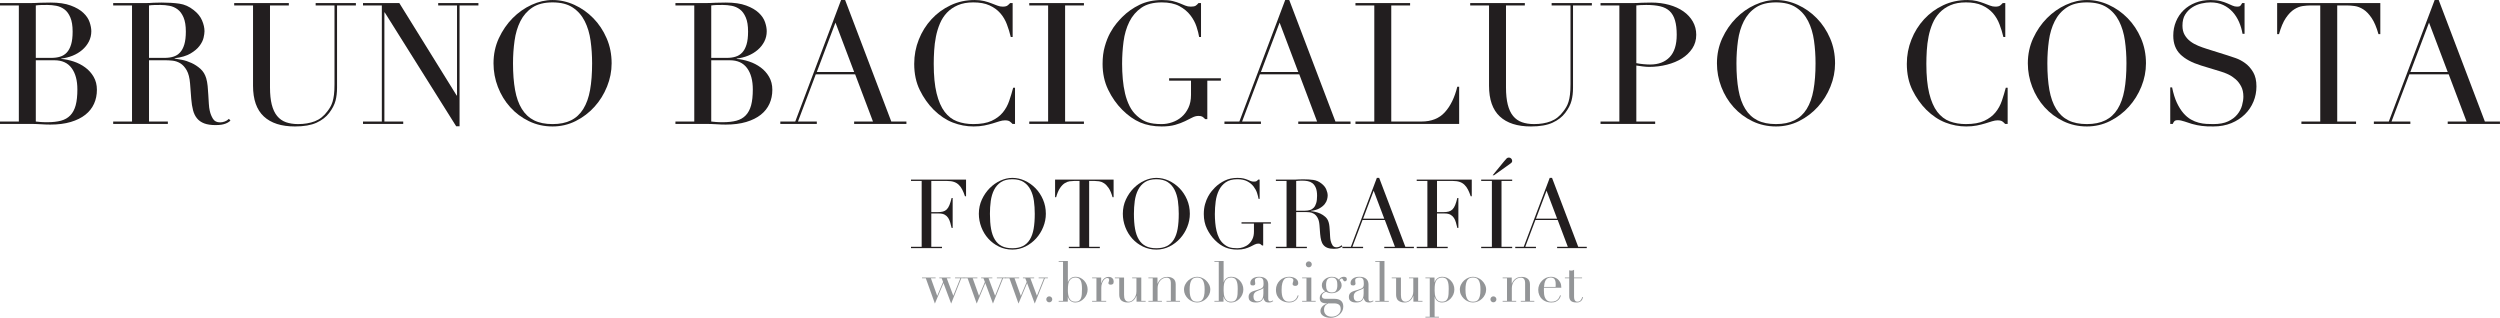 <?xml version="1.0" encoding="UTF-8"?>
<svg xmlns="http://www.w3.org/2000/svg" xmlns:xlink="http://www.w3.org/1999/xlink" width="428.21pt" height="54.44pt" viewBox="0 0 428.21 54.44" version="1.1">
<defs>
<clipPath id="clip1">
  <path d="M 406 0 L 428.211 0 L 428.211 22 L 406 22 Z M 406 0 "/>
</clipPath>
<clipPath id="clip2">
  <path d="M 226 47 L 231 47 L 231 54.441 L 226 54.441 Z M 226 47 "/>
</clipPath>
<clipPath id="clip3">
  <path d="M 244 47 L 250 47 L 250 54.441 L 244 54.441 Z M 244 47 "/>
</clipPath>
</defs>
<g id="surface1">
<path style=" stroke:none;fill-rule:nonzero;fill:rgb(13.3%,11.8%,12.199%);fill-opacity:1;" d="M 6.133 20.816 C 6.367 20.836 6.621 20.859 6.902 20.891 C 7.184 20.918 7.586 20.934 8.109 20.934 C 9.02 20.934 9.801 20.844 10.449 20.672 C 11.098 20.496 11.633 20.191 12.047 19.754 C 12.465 19.32 12.77 18.742 12.965 18.027 C 13.156 17.309 13.254 16.406 13.254 15.32 C 13.254 13.773 12.926 12.551 12.266 11.66 C 11.609 10.77 10.629 10.324 9.332 10.324 L 6.133 10.324 Z M 6.133 9.914 L 8.809 9.914 C 9.352 9.914 9.844 9.848 10.289 9.711 C 10.738 9.578 11.117 9.34 11.438 9 C 11.758 8.66 12.004 8.199 12.18 7.617 C 12.355 7.039 12.441 6.301 12.441 5.41 C 12.441 4.402 12.309 3.594 12.047 2.984 C 11.785 2.371 11.449 1.91 11.031 1.602 C 10.613 1.293 10.148 1.09 9.637 0.992 C 9.121 0.895 8.613 0.848 8.109 0.848 C 7.762 0.848 7.406 0.852 7.047 0.859 C 6.691 0.871 6.387 0.895 6.133 0.934 Z M 0 20.816 L 3.227 20.816 L 3.227 0.934 L 0 0.934 L 0 0.527 L 5.086 0.527 C 5.379 0.527 5.672 0.523 5.973 0.512 C 6.273 0.504 6.578 0.488 6.891 0.469 C 7.199 0.469 7.5 0.465 7.789 0.453 C 8.082 0.445 8.363 0.438 8.633 0.438 C 10.047 0.438 11.211 0.609 12.121 0.949 C 13.031 1.285 13.75 1.703 14.273 2.199 C 14.797 2.691 15.156 3.227 15.348 3.797 C 15.543 4.367 15.641 4.887 15.641 5.352 C 15.641 5.992 15.496 6.582 15.219 7.125 C 14.938 7.668 14.559 8.141 14.082 8.551 C 13.609 8.957 13.062 9.285 12.441 9.539 C 11.82 9.789 11.172 9.953 10.492 10.031 L 10.492 10.09 C 11.191 10.148 11.902 10.297 12.629 10.539 C 13.355 10.781 14.016 11.121 14.605 11.559 C 15.199 11.992 15.676 12.531 16.047 13.172 C 16.414 13.812 16.598 14.547 16.598 15.379 C 16.598 16.254 16.434 17.051 16.105 17.777 C 15.773 18.504 15.281 19.129 14.621 19.652 C 13.961 20.176 13.129 20.59 12.121 20.891 C 11.113 21.191 9.941 21.34 8.605 21.34 C 8.332 21.34 8.066 21.336 7.805 21.324 C 7.543 21.316 7.27 21.301 6.977 21.281 C 6.688 21.262 6.387 21.246 6.074 21.238 C 5.766 21.227 5.438 21.223 5.086 21.223 L 0 21.223 "/>
<path style=" stroke:none;fill-rule:nonzero;fill:rgb(13.3%,11.8%,12.199%);fill-opacity:1;" d="M 25.523 9.914 L 28.195 9.914 C 28.738 9.914 29.234 9.848 29.68 9.711 C 30.125 9.578 30.508 9.34 30.828 9 C 31.148 8.66 31.395 8.199 31.57 7.617 C 31.742 7.039 31.832 6.301 31.832 5.41 C 31.832 4.402 31.699 3.594 31.438 2.984 C 31.176 2.371 30.836 1.91 30.418 1.602 C 30.004 1.293 29.539 1.09 29.027 0.992 C 28.512 0.895 28.004 0.848 27.5 0.848 C 27.152 0.848 26.797 0.852 26.438 0.859 C 26.078 0.871 25.773 0.895 25.523 0.934 Z M 19.387 20.816 L 22.613 20.816 L 22.613 0.934 L 19.387 0.934 L 19.387 0.527 L 24.91 0.527 C 25.145 0.527 25.375 0.523 25.609 0.512 C 25.84 0.504 26.074 0.488 26.305 0.469 C 26.539 0.469 26.773 0.465 27.004 0.453 C 27.238 0.445 27.469 0.438 27.703 0.438 C 28.844 0.438 29.852 0.504 30.727 0.629 C 31.598 0.754 32.41 1.117 33.168 1.719 C 33.844 2.242 34.324 2.832 34.605 3.492 C 34.887 4.148 35.027 4.77 35.027 5.352 C 35.027 5.641 34.973 6.016 34.867 6.473 C 34.762 6.926 34.527 7.391 34.168 7.867 C 33.812 8.34 33.293 8.777 32.613 9.176 C 31.938 9.57 31.035 9.84 29.91 9.973 L 29.91 10.031 C 30.223 10.07 30.641 10.145 31.176 10.25 C 31.711 10.355 32.25 10.535 32.805 10.789 C 33.355 11.039 33.863 11.375 34.332 11.789 C 34.793 12.207 35.125 12.746 35.32 13.402 C 35.434 13.793 35.516 14.23 35.566 14.727 C 35.613 15.219 35.652 15.73 35.68 16.254 C 35.711 16.777 35.738 17.281 35.77 17.766 C 35.797 18.25 35.852 18.656 35.93 18.984 C 36.043 19.488 36.227 19.945 36.48 20.352 C 36.73 20.758 37.141 20.961 37.703 20.961 C 37.953 20.961 38.215 20.914 38.484 20.816 C 38.758 20.719 39 20.566 39.215 20.352 L 39.473 20.672 C 39.379 20.75 39.266 20.832 39.141 20.918 C 39.016 21.004 38.855 21.086 38.66 21.164 C 38.465 21.242 38.23 21.305 37.949 21.355 C 37.668 21.402 37.324 21.426 36.918 21.426 C 36.141 21.426 35.496 21.328 34.984 21.137 C 34.469 20.941 34.059 20.656 33.75 20.277 C 33.438 19.902 33.211 19.438 33.066 18.883 C 32.918 18.332 32.82 17.688 32.758 16.949 L 32.555 14.305 C 32.48 13.336 32.285 12.582 31.977 12.039 C 31.664 11.496 31.301 11.098 30.887 10.844 C 30.469 10.594 30.035 10.445 29.59 10.395 C 29.145 10.348 28.758 10.324 28.43 10.324 L 25.523 10.324 L 25.523 20.816 L 28.75 20.816 L 28.75 21.223 L 19.387 21.223 "/>
<path style=" stroke:none;fill-rule:nonzero;fill:rgb(13.3%,11.8%,12.199%);fill-opacity:1;" d="M 40.113 0.527 L 49.473 0.527 L 49.473 0.934 L 46.246 0.934 L 46.246 14.973 C 46.246 16.137 46.348 17.121 46.551 17.926 C 46.758 18.727 47.062 19.379 47.469 19.871 C 47.875 20.367 48.379 20.719 48.98 20.934 C 49.582 21.145 50.27 21.254 51.043 21.254 C 52.129 21.254 53.09 21.094 53.922 20.773 C 54.754 20.453 55.473 19.887 56.074 19.07 C 56.266 18.82 56.438 18.57 56.582 18.316 C 56.727 18.066 56.852 17.77 56.961 17.43 C 57.066 17.09 57.148 16.684 57.207 16.211 C 57.266 15.734 57.293 15.148 57.293 14.449 L 57.293 0.934 L 54.066 0.934 L 54.066 0.527 L 60.957 0.527 L 60.957 0.934 L 57.73 0.934 L 57.73 15.031 C 57.73 15.844 57.641 16.586 57.469 17.254 C 57.293 17.926 56.934 18.617 56.391 19.336 C 55.867 20.031 55.141 20.594 54.215 21.02 C 53.281 21.445 52.051 21.66 50.52 21.66 C 48.195 21.66 46.418 21.09 45.188 19.945 C 43.957 18.801 43.34 17.047 43.34 14.684 L 43.34 0.934 L 40.113 0.934 "/>
<path style=" stroke:none;fill-rule:nonzero;fill:rgb(13.3%,11.8%,12.199%);fill-opacity:1;" d="M 62.176 20.816 L 65.402 20.816 L 65.402 0.934 L 62.176 0.934 L 62.176 0.527 L 68.398 0.527 L 78.223 16.367 L 78.281 16.367 L 78.281 0.934 L 75.055 0.934 L 75.055 0.527 L 81.945 0.527 L 81.945 0.934 L 78.715 0.934 L 78.715 21.629 L 78.137 21.629 L 65.898 2.125 L 65.84 2.125 L 65.84 20.816 L 69.066 20.816 L 69.066 21.223 L 62.176 21.223 "/>
<path style=" stroke:none;fill-rule:nonzero;fill:rgb(13.3%,11.8%,12.199%);fill-opacity:1;" d="M 87.871 10.844 C 87.871 12.59 87.988 14.109 88.223 15.41 C 88.453 16.707 88.844 17.793 89.387 18.664 C 89.926 19.539 90.625 20.188 91.477 20.613 C 92.328 21.039 93.387 21.254 94.645 21.254 C 95.887 21.254 96.938 21.039 97.801 20.613 C 98.66 20.188 99.363 19.539 99.906 18.664 C 100.449 17.793 100.84 16.707 101.07 15.41 C 101.305 14.109 101.418 12.59 101.418 10.844 C 101.418 9.508 101.332 8.215 101.156 6.965 C 100.984 5.715 100.648 4.602 100.152 3.621 C 99.66 2.645 98.973 1.863 98.09 1.281 C 97.211 0.699 96.062 0.41 94.645 0.41 C 93.23 0.41 92.082 0.699 91.199 1.281 C 90.32 1.863 89.633 2.645 89.137 3.621 C 88.645 4.602 88.309 5.715 88.137 6.965 C 87.961 8.215 87.871 9.508 87.871 10.844 M 84.531 10.844 C 84.531 9.297 84.836 7.863 85.445 6.543 C 86.059 5.227 86.844 4.082 87.801 3.113 C 88.762 2.145 89.84 1.383 91.043 0.832 C 92.242 0.277 93.445 0.004 94.645 0.004 C 95.926 0.004 97.168 0.277 98.383 0.832 C 99.594 1.383 100.672 2.145 101.621 3.113 C 102.57 4.082 103.332 5.227 103.902 6.543 C 104.477 7.863 104.762 9.297 104.762 10.844 C 104.762 12.203 104.5 13.531 103.977 14.828 C 103.453 16.125 102.738 17.281 101.824 18.289 C 100.914 19.297 99.844 20.109 98.613 20.73 C 97.383 21.348 96.062 21.66 94.645 21.66 C 93.191 21.66 91.844 21.359 90.605 20.758 C 89.363 20.16 88.293 19.359 87.395 18.359 C 86.492 17.363 85.789 16.207 85.285 14.902 C 84.781 13.594 84.531 12.242 84.531 10.844 "/>
<path style=" stroke:none;fill-rule:nonzero;fill:rgb(13.3%,11.8%,12.199%);fill-opacity:1;" d="M 121.824 20.816 C 122.059 20.836 122.312 20.859 122.594 20.891 C 122.875 20.918 123.277 20.934 123.801 20.934 C 124.711 20.934 125.492 20.844 126.141 20.672 C 126.789 20.496 127.324 20.191 127.738 19.754 C 128.156 19.32 128.461 18.742 128.656 18.027 C 128.848 17.309 128.945 16.406 128.945 15.32 C 128.945 13.773 128.617 12.551 127.957 11.66 C 127.301 10.77 126.32 10.324 125.023 10.324 L 121.824 10.324 Z M 121.824 9.914 L 124.5 9.914 C 125.043 9.914 125.535 9.848 125.98 9.711 C 126.43 9.578 126.809 9.34 127.129 9 C 127.449 8.66 127.695 8.199 127.871 7.617 C 128.047 7.039 128.133 6.301 128.133 5.41 C 128.133 4.402 128.004 3.594 127.738 2.984 C 127.477 2.371 127.141 1.91 126.723 1.602 C 126.305 1.293 125.84 1.09 125.328 0.992 C 124.812 0.895 124.305 0.848 123.801 0.848 C 123.453 0.848 123.098 0.852 122.738 0.859 C 122.383 0.871 122.074 0.895 121.824 0.934 Z M 115.691 20.816 L 118.918 20.816 L 118.918 0.934 L 115.691 0.934 L 115.691 0.527 L 120.777 0.527 C 121.07 0.527 121.363 0.523 121.664 0.512 C 121.965 0.504 122.27 0.488 122.582 0.469 C 122.891 0.469 123.191 0.465 123.48 0.453 C 123.773 0.445 124.055 0.438 124.324 0.438 C 125.738 0.438 126.902 0.609 127.812 0.949 C 128.723 1.285 129.441 1.703 129.965 2.199 C 130.488 2.691 130.848 3.227 131.039 3.797 C 131.234 4.367 131.328 4.887 131.328 5.352 C 131.328 5.992 131.188 6.582 130.91 7.125 C 130.629 7.668 130.25 8.141 129.773 8.551 C 129.301 8.957 128.754 9.285 128.133 9.539 C 127.512 9.789 126.863 9.953 126.184 10.031 L 126.184 10.09 C 126.883 10.148 127.594 10.297 128.32 10.539 C 129.051 10.781 129.707 11.121 130.301 11.559 C 130.891 11.992 131.367 12.531 131.738 13.172 C 132.105 13.812 132.289 14.547 132.289 15.379 C 132.289 16.254 132.125 17.051 131.797 17.777 C 131.465 18.504 130.973 19.129 130.312 19.652 C 129.652 20.176 128.82 20.59 127.812 20.891 C 126.805 21.191 125.633 21.34 124.297 21.34 C 124.023 21.34 123.758 21.336 123.496 21.324 C 123.234 21.316 122.961 21.301 122.668 21.281 C 122.379 21.262 122.074 21.246 121.766 21.238 C 121.457 21.227 121.129 21.223 120.777 21.223 L 115.691 21.223 "/>
<path style=" stroke:none;fill-rule:nonzero;fill:rgb(13.3%,11.8%,12.199%);fill-opacity:1;" d="M 143.102 3.871 L 139.906 12.328 L 146.301 12.328 Z M 133.656 20.816 L 136.215 20.816 L 144.062 0.004 L 144.758 0.004 L 152.664 20.816 L 155.254 20.816 L 155.254 21.223 L 146.301 21.223 L 146.301 20.816 L 149.527 20.816 L 146.473 12.734 L 139.73 12.734 L 136.68 20.816 L 139.906 20.816 L 139.906 21.223 L 133.656 21.223 "/>
<path style=" stroke:none;fill-rule:nonzero;fill:rgb(13.3%,11.8%,12.199%);fill-opacity:1;" d="M 173.855 21.223 L 173.422 21.223 C 173.285 21.066 173.129 20.93 172.957 20.801 C 172.781 20.676 172.512 20.613 172.141 20.613 C 171.852 20.613 171.535 20.668 171.199 20.773 C 170.859 20.879 170.469 21 170.035 21.137 C 169.598 21.27 169.109 21.391 168.566 21.5 C 168.023 21.605 167.422 21.66 166.766 21.66 C 165.543 21.66 164.355 21.438 163.203 20.992 C 162.051 20.547 160.961 19.816 159.934 18.809 C 158.984 17.859 158.188 16.738 157.551 15.438 C 156.91 14.141 156.59 12.637 156.59 10.934 C 156.59 9.48 156.852 8.094 157.375 6.777 C 157.898 5.457 158.625 4.297 159.555 3.289 C 160.484 2.281 161.582 1.48 162.84 0.891 C 164.098 0.297 165.477 0.004 166.969 0.004 C 167.566 0.004 168.102 0.062 168.566 0.176 C 169.031 0.293 169.449 0.426 169.816 0.57 C 170.184 0.715 170.523 0.848 170.836 0.961 C 171.145 1.078 171.445 1.137 171.734 1.137 C 172.121 1.137 172.398 1.074 172.562 0.949 C 172.727 0.82 172.879 0.68 173.016 0.527 L 173.449 0.527 L 173.449 6.34 L 173.129 6.34 C 172.957 5.605 172.734 4.879 172.461 4.16 C 172.191 3.441 171.812 2.809 171.328 2.254 C 170.844 1.703 170.227 1.258 169.48 0.918 C 168.734 0.578 167.812 0.41 166.707 0.41 C 165.68 0.41 164.797 0.57 164.062 0.891 C 163.324 1.211 162.703 1.637 162.199 2.168 C 161.695 2.703 161.293 3.32 160.996 4.027 C 160.695 4.738 160.465 5.484 160.312 6.266 C 160.156 7.051 160.055 7.848 160.008 8.652 C 159.957 9.457 159.934 10.215 159.934 10.934 C 159.934 12.969 160.098 14.652 160.426 15.992 C 160.758 17.328 161.215 18.383 161.809 19.16 C 162.398 19.934 163.109 20.477 163.945 20.789 C 164.777 21.098 165.699 21.254 166.707 21.254 C 168.004 21.254 169.051 21.066 169.844 20.699 C 170.641 20.332 171.281 19.852 171.766 19.262 C 172.25 18.672 172.617 18 172.867 17.254 C 173.121 16.508 173.344 15.77 173.539 15.031 L 173.855 15.031 "/>
<path style=" stroke:none;fill-rule:nonzero;fill:rgb(13.3%,11.8%,12.199%);fill-opacity:1;" d="M 176.297 20.816 L 179.527 20.816 L 179.527 0.934 L 176.297 0.934 L 176.297 0.527 L 185.66 0.527 L 185.66 0.934 L 182.434 0.934 L 182.434 20.816 L 185.66 20.816 L 185.66 21.223 L 176.297 21.223 "/>
<path style=" stroke:none;fill-rule:nonzero;fill:rgb(13.3%,11.8%,12.199%);fill-opacity:1;" d="M 209.117 13.812 L 206.793 13.812 L 206.793 20.41 L 206.441 20.41 C 206.23 20.195 206.055 20.051 205.922 19.973 C 205.785 19.895 205.57 19.855 205.281 19.855 C 204.93 19.855 204.578 19.949 204.219 20.133 C 203.859 20.316 203.445 20.527 202.969 20.758 C 202.492 20.992 201.938 21.199 201.297 21.383 C 200.656 21.566 199.883 21.66 198.973 21.66 C 197.598 21.66 196.375 21.43 195.309 20.977 C 194.242 20.52 193.219 19.797 192.227 18.809 C 191.258 17.84 190.453 16.699 189.816 15.379 C 189.176 14.062 188.855 12.582 188.855 10.934 C 188.855 9.828 188.98 8.836 189.234 7.953 C 189.484 7.07 189.789 6.301 190.148 5.641 C 190.508 4.984 190.879 4.43 191.254 3.984 C 191.633 3.539 191.945 3.191 192.199 2.938 C 193.07 2.066 194.07 1.359 195.191 0.816 C 196.316 0.273 197.598 0.004 199.031 0.004 C 199.766 0.004 200.371 0.062 200.848 0.176 C 201.32 0.293 201.734 0.426 202.082 0.57 C 202.43 0.715 202.746 0.848 203.027 0.961 C 203.309 1.078 203.621 1.137 203.973 1.137 C 204.359 1.137 204.637 1.082 204.801 0.977 C 204.965 0.871 205.125 0.719 205.281 0.527 L 205.715 0.527 L 205.715 6.34 L 205.395 6.34 C 205.316 5.836 205.168 5.246 204.945 4.566 C 204.723 3.891 204.375 3.238 203.898 2.621 C 203.426 2 202.797 1.477 202.012 1.051 C 201.227 0.625 200.223 0.41 199 0.41 C 197.547 0.41 196.379 0.715 195.5 1.324 C 194.617 1.938 193.93 2.742 193.434 3.738 C 192.941 4.738 192.609 5.867 192.445 7.125 C 192.281 8.387 192.199 9.652 192.199 10.934 C 192.199 11.805 192.238 12.676 192.316 13.551 C 192.391 14.422 192.523 15.246 192.707 16.02 C 192.891 16.797 193.148 17.512 193.477 18.172 C 193.809 18.832 194.234 19.391 194.758 19.855 C 195.34 20.379 195.938 20.742 196.559 20.945 C 197.18 21.152 197.984 21.254 198.973 21.254 C 199.574 21.254 200.176 21.152 200.773 20.945 C 201.375 20.742 201.914 20.438 202.387 20.031 C 202.863 19.625 203.25 19.105 203.551 18.477 C 203.852 17.848 204 17.105 204 16.254 L 204 13.812 L 200.25 13.812 L 200.25 13.402 L 209.117 13.402 "/>
<path style=" stroke:none;fill-rule:nonzero;fill:rgb(13.3%,11.8%,12.199%);fill-opacity:1;" d="M 219.176 3.871 L 215.977 12.328 L 222.371 12.328 Z M 209.727 20.816 L 212.285 20.816 L 220.133 0.004 L 220.828 0.004 L 228.738 20.816 L 231.324 20.816 L 231.324 21.223 L 222.371 21.223 L 222.371 20.816 L 225.598 20.816 L 222.547 12.734 L 215.801 12.734 L 212.75 20.816 L 215.977 20.816 L 215.977 21.223 L 209.727 21.223 "/>
<path style=" stroke:none;fill-rule:nonzero;fill:rgb(13.3%,11.8%,12.199%);fill-opacity:1;" d="M 232.168 20.816 L 235.395 20.816 L 235.395 0.934 L 232.168 0.934 L 232.168 0.527 L 241.527 0.527 L 241.527 0.934 L 238.301 0.934 L 238.301 20.816 L 243.477 20.816 C 245.18 20.816 246.52 20.285 247.484 19.219 C 248.453 18.152 249.16 16.699 249.609 14.855 L 249.93 14.855 L 249.93 21.223 L 232.168 21.223 "/>
<path style=" stroke:none;fill-rule:nonzero;fill:rgb(13.3%,11.8%,12.199%);fill-opacity:1;" d="M 251.82 0.527 L 261.18 0.527 L 261.18 0.934 L 257.953 0.934 L 257.953 14.973 C 257.953 16.137 258.055 17.121 258.258 17.926 C 258.461 18.727 258.766 19.379 259.172 19.871 C 259.582 20.367 260.082 20.719 260.684 20.934 C 261.285 21.145 261.973 21.254 262.75 21.254 C 263.832 21.254 264.793 21.094 265.625 20.773 C 266.461 20.453 267.176 19.887 267.777 19.07 C 267.973 18.82 268.141 18.57 268.285 18.316 C 268.434 18.066 268.559 17.77 268.664 17.43 C 268.77 17.09 268.852 16.684 268.91 16.211 C 268.969 15.734 269 15.148 269 14.449 L 269 0.934 L 265.77 0.934 L 265.77 0.527 L 272.66 0.527 L 272.66 0.934 L 269.434 0.934 L 269.434 15.031 C 269.434 15.844 269.348 16.586 269.172 17.254 C 269 17.926 268.641 18.617 268.098 19.336 C 267.574 20.031 266.848 20.594 265.918 21.02 C 264.988 21.445 263.758 21.66 262.227 21.66 C 259.898 21.66 258.121 21.09 256.891 19.945 C 255.66 18.801 255.047 17.047 255.047 14.684 L 255.047 0.934 L 251.82 0.934 "/>
<path style=" stroke:none;fill-rule:nonzero;fill:rgb(13.3%,11.8%,12.199%);fill-opacity:1;" d="M 280.277 10.816 C 280.664 10.895 281.07 10.953 281.496 10.992 C 281.922 11.031 282.301 11.051 282.633 11.051 C 284.066 11.051 285.184 10.629 285.988 9.785 C 286.793 8.941 287.195 7.668 287.195 5.965 C 287.195 4.973 287.098 4.148 286.902 3.492 C 286.711 2.832 286.406 2.305 285.988 1.906 C 285.57 1.512 285.027 1.234 284.359 1.078 C 283.691 0.922 282.895 0.848 281.961 0.848 C 281.594 0.848 281.262 0.855 280.961 0.875 C 280.66 0.895 280.43 0.914 280.277 0.934 Z M 274.145 20.816 L 277.371 20.816 L 277.371 0.934 L 274.145 0.934 L 274.145 0.527 L 279.609 0.527 C 279.879 0.527 280.148 0.523 280.422 0.512 C 280.691 0.504 280.965 0.488 281.234 0.469 C 281.508 0.469 281.773 0.465 282.035 0.453 C 282.297 0.445 282.562 0.438 282.836 0.438 C 283.938 0.438 284.961 0.57 285.902 0.832 C 286.84 1.094 287.656 1.465 288.344 1.949 C 289.031 2.434 289.57 3.016 289.957 3.695 C 290.344 4.375 290.539 5.129 290.539 5.965 C 290.539 6.836 290.316 7.609 289.871 8.289 C 289.422 8.965 288.832 9.539 288.098 10.004 C 287.359 10.469 286.5 10.828 285.523 11.078 C 284.543 11.332 283.523 11.457 282.457 11.457 C 282.184 11.457 281.836 11.434 281.41 11.383 C 280.984 11.336 280.605 11.281 280.277 11.223 L 280.277 20.816 L 283.504 20.816 L 283.504 21.223 L 274.145 21.223 "/>
<path style=" stroke:none;fill-rule:nonzero;fill:rgb(13.3%,11.8%,12.199%);fill-opacity:1;" d="M 297.426 10.844 C 297.426 12.59 297.543 14.109 297.777 15.41 C 298.008 16.707 298.395 17.793 298.938 18.664 C 299.48 19.539 300.18 20.188 301.031 20.613 C 301.883 21.039 302.941 21.254 304.199 21.254 C 305.441 21.254 306.488 21.039 307.355 20.613 C 308.215 20.188 308.918 19.539 309.461 18.664 C 310.004 17.793 310.391 16.707 310.621 15.41 C 310.855 14.109 310.973 12.59 310.973 10.844 C 310.973 9.508 310.887 8.215 310.711 6.965 C 310.535 5.715 310.203 4.602 309.707 3.621 C 309.215 2.645 308.527 1.863 307.645 1.281 C 306.762 0.699 305.613 0.41 304.199 0.41 C 302.785 0.41 301.637 0.699 300.754 1.281 C 299.871 1.863 299.188 2.645 298.691 3.621 C 298.195 4.602 297.863 5.715 297.688 6.965 C 297.516 8.215 297.426 9.508 297.426 10.844 M 294.086 10.844 C 294.086 9.297 294.391 7.863 295 6.543 C 295.609 5.227 296.395 4.082 297.355 3.113 C 298.312 2.145 299.395 1.383 300.598 0.832 C 301.797 0.277 302.996 0.004 304.199 0.004 C 305.48 0.004 306.723 0.277 307.938 0.832 C 309.148 1.383 310.227 2.145 311.176 3.113 C 312.125 4.082 312.887 5.227 313.457 6.543 C 314.031 7.863 314.316 9.297 314.316 10.844 C 314.316 12.203 314.055 13.531 313.531 14.828 C 313.008 16.125 312.289 17.281 311.379 18.289 C 310.469 19.297 309.398 20.109 308.168 20.73 C 306.938 21.348 305.613 21.66 304.199 21.66 C 302.746 21.66 301.398 21.359 300.156 20.758 C 298.918 20.16 297.848 19.359 296.945 18.359 C 296.047 17.363 295.344 16.207 294.84 14.902 C 294.336 13.594 294.086 12.242 294.086 10.844 "/>
<path style=" stroke:none;fill-rule:nonzero;fill:rgb(13.3%,11.8%,12.199%);fill-opacity:1;" d="M 343.879 21.223 L 343.441 21.223 C 343.309 21.066 343.148 20.93 342.977 20.801 C 342.805 20.676 342.531 20.613 342.16 20.613 C 341.871 20.613 341.559 20.668 341.219 20.773 C 340.879 20.879 340.488 21 340.055 21.137 C 339.617 21.27 339.129 21.391 338.59 21.5 C 338.047 21.605 337.441 21.66 336.785 21.66 C 335.562 21.66 334.379 21.438 333.227 20.992 C 332.07 20.547 330.98 19.816 329.953 18.809 C 329.004 17.859 328.211 16.738 327.57 15.438 C 326.93 14.141 326.609 12.637 326.609 10.934 C 326.609 9.48 326.871 8.094 327.398 6.777 C 327.918 5.457 328.648 4.297 329.574 3.289 C 330.508 2.281 331.602 1.48 332.859 0.891 C 334.117 0.297 335.496 0.004 336.988 0.004 C 337.59 0.004 338.121 0.062 338.59 0.176 C 339.055 0.293 339.469 0.426 339.84 0.57 C 340.203 0.715 340.547 0.848 340.855 0.961 C 341.164 1.078 341.465 1.137 341.758 1.137 C 342.145 1.137 342.422 1.074 342.586 0.949 C 342.746 0.82 342.898 0.68 343.035 0.527 L 343.473 0.527 L 343.473 6.34 L 343.148 6.34 C 342.977 5.605 342.754 4.879 342.48 4.16 C 342.211 3.441 341.832 2.809 341.352 2.254 C 340.863 1.703 340.246 1.258 339.504 0.918 C 338.758 0.578 337.832 0.41 336.727 0.41 C 335.699 0.41 334.816 0.57 334.082 0.891 C 333.348 1.211 332.727 1.637 332.223 2.168 C 331.719 2.703 331.312 3.32 331.016 4.027 C 330.715 4.738 330.484 5.484 330.332 6.266 C 330.176 7.051 330.074 7.848 330.027 8.652 C 329.98 9.457 329.953 10.215 329.953 10.934 C 329.953 12.969 330.117 14.652 330.445 15.992 C 330.777 17.328 331.234 18.383 331.828 19.16 C 332.422 19.934 333.133 20.477 333.965 20.789 C 334.801 21.098 335.719 21.254 336.727 21.254 C 338.023 21.254 339.07 21.066 339.863 20.699 C 340.66 20.332 341.301 19.852 341.785 19.262 C 342.27 18.672 342.637 18 342.891 17.254 C 343.141 16.508 343.363 15.77 343.559 15.031 L 343.879 15.031 "/>
<path style=" stroke:none;fill-rule:nonzero;fill:rgb(13.3%,11.8%,12.199%);fill-opacity:1;" d="M 350.68 10.844 C 350.68 12.59 350.797 14.109 351.027 15.41 C 351.262 16.707 351.648 17.793 352.191 18.664 C 352.734 19.539 353.434 20.188 354.285 20.613 C 355.137 21.039 356.195 21.254 357.453 21.254 C 358.691 21.254 359.742 21.039 360.605 20.613 C 361.469 20.188 362.172 19.539 362.715 18.664 C 363.258 17.793 363.645 16.707 363.879 15.41 C 364.109 14.109 364.227 12.59 364.227 10.844 C 364.227 9.508 364.141 8.215 363.965 6.965 C 363.789 5.715 363.453 4.602 362.961 3.621 C 362.469 2.645 361.781 1.863 360.898 1.281 C 360.016 0.699 358.867 0.41 357.453 0.41 C 356.035 0.41 354.891 0.699 354.008 1.281 C 353.125 1.863 352.438 2.645 351.945 3.621 C 351.449 4.602 351.117 5.715 350.941 6.965 C 350.77 8.215 350.68 9.508 350.68 10.844 M 347.336 10.844 C 347.336 9.297 347.645 7.863 348.254 6.543 C 348.863 5.227 349.648 4.082 350.609 3.113 C 351.566 2.145 352.648 1.383 353.848 0.832 C 355.051 0.277 356.25 0.004 357.453 0.004 C 358.73 0.004 359.977 0.277 361.188 0.832 C 362.398 1.383 363.48 2.145 364.43 3.113 C 365.379 4.082 366.141 5.227 366.711 6.543 C 367.281 7.863 367.57 9.297 367.57 10.844 C 367.57 12.203 367.309 13.531 366.785 14.828 C 366.262 16.125 365.543 17.281 364.633 18.289 C 363.723 19.297 362.652 20.109 361.422 20.73 C 360.191 21.348 358.867 21.66 357.453 21.66 C 355.996 21.66 354.652 21.359 353.41 20.758 C 352.172 20.16 351.102 19.359 350.199 18.359 C 349.301 17.363 348.598 16.207 348.094 14.902 C 347.59 13.594 347.336 12.242 347.336 10.844 "/>
<path style=" stroke:none;fill-rule:nonzero;fill:rgb(13.3%,11.8%,12.199%);fill-opacity:1;" d="M 371.727 14.973 L 372.047 14.973 C 372.258 16.02 372.535 16.902 372.871 17.621 C 373.211 18.336 373.586 18.926 373.992 19.391 C 374.398 19.855 374.824 20.215 375.273 20.469 C 375.719 20.719 376.168 20.902 376.621 21.02 C 377.078 21.137 377.516 21.203 377.934 21.223 C 378.348 21.242 378.742 21.254 379.109 21.254 C 380.137 21.254 380.98 21.098 381.637 20.789 C 382.297 20.477 382.82 20.086 383.207 19.609 C 383.594 19.137 383.867 18.621 384.023 18.07 C 384.176 17.516 384.254 17.008 384.254 16.543 C 384.254 15.863 384.129 15.285 383.875 14.801 C 383.621 14.316 383.305 13.902 382.914 13.562 C 382.527 13.227 382.109 12.949 381.652 12.734 C 381.195 12.523 380.766 12.355 380.359 12.242 L 377.016 11.223 C 375.445 10.738 374.258 10.102 373.453 9.305 C 372.652 8.512 372.246 7.445 372.246 6.109 C 372.246 5.234 372.402 4.426 372.715 3.68 C 373.023 2.934 373.461 2.289 374.023 1.746 C 374.582 1.203 375.258 0.777 376.039 0.469 C 376.828 0.16 377.684 0.004 378.613 0.004 C 379.289 0.004 379.859 0.062 380.316 0.176 C 380.77 0.293 381.164 0.426 381.492 0.57 C 381.82 0.715 382.117 0.848 382.379 0.961 C 382.641 1.078 382.906 1.137 383.18 1.137 C 383.43 1.137 383.602 1.102 383.688 1.035 C 383.773 0.969 383.895 0.797 384.051 0.527 L 384.457 0.527 L 384.457 5.789 L 384.109 5.789 C 383.992 5.09 383.793 4.418 383.512 3.766 C 383.23 3.121 382.867 2.547 382.422 2.051 C 381.977 1.559 381.438 1.16 380.809 0.859 C 380.18 0.559 379.449 0.41 378.613 0.41 C 378.148 0.41 377.637 0.473 377.074 0.598 C 376.512 0.727 375.988 0.941 375.504 1.254 C 375.02 1.562 374.617 1.969 374.297 2.473 C 373.977 2.977 373.82 3.617 373.82 4.391 C 373.82 5.012 373.945 5.539 374.195 5.977 C 374.449 6.414 374.773 6.781 375.172 7.082 C 375.566 7.383 376.012 7.633 376.508 7.836 C 377 8.039 377.5 8.219 378.004 8.375 L 381.523 9.48 C 381.891 9.594 382.355 9.75 382.914 9.945 C 383.48 10.137 384.027 10.43 384.559 10.816 C 385.094 11.203 385.547 11.719 385.926 12.355 C 386.305 12.996 386.492 13.812 386.492 14.801 C 386.492 15.711 386.324 16.578 385.984 17.402 C 385.645 18.223 385.156 18.953 384.516 19.582 C 383.875 20.211 383.102 20.715 382.191 21.094 C 381.277 21.469 380.254 21.66 379.109 21.66 C 378.703 21.66 378.344 21.652 378.035 21.645 C 377.723 21.633 377.434 21.609 377.16 21.57 C 376.891 21.531 376.617 21.488 376.348 21.441 C 376.074 21.391 375.777 21.32 375.445 21.223 C 375.059 21.105 374.641 20.973 374.195 20.816 C 373.75 20.66 373.363 20.582 373.035 20.582 C 372.742 20.582 372.543 20.641 372.438 20.758 C 372.328 20.875 372.238 21.031 372.16 21.223 L 371.727 21.223 "/>
<path style=" stroke:none;fill-rule:nonzero;fill:rgb(13.3%,11.8%,12.199%);fill-opacity:1;" d="M 394.195 20.816 L 397.422 20.816 L 397.422 0.934 L 395.734 0.934 C 395.348 0.934 394.914 0.969 394.43 1.035 C 393.945 1.102 393.453 1.293 392.961 1.602 C 392.465 1.91 391.992 2.402 391.535 3.07 C 391.078 3.738 390.688 4.664 390.355 5.848 L 390.039 5.848 L 390.039 0.527 L 407.711 0.527 L 407.711 5.848 L 407.395 5.848 C 407.062 4.664 406.672 3.738 406.215 3.07 C 405.762 2.402 405.285 1.91 404.793 1.602 C 404.297 1.293 403.809 1.102 403.324 1.035 C 402.84 0.969 402.402 0.934 402.016 0.934 L 400.328 0.934 L 400.328 20.816 L 403.555 20.816 L 403.555 21.223 L 394.195 21.223 "/>
<g clip-path="url(#clip1)" clip-rule="nonzero">
<path style=" stroke:none;fill-rule:nonzero;fill:rgb(13.3%,11.8%,12.199%);fill-opacity:1;" d="M 416.055 3.871 L 412.855 12.328 L 419.254 12.328 Z M 406.605 20.816 L 409.164 20.816 L 417.016 0.004 L 417.711 0.004 L 425.617 20.816 L 428.203 20.816 L 428.203 21.223 L 419.254 21.223 L 419.254 20.816 L 422.48 20.816 L 419.426 12.734 L 412.684 12.734 L 409.629 20.816 L 412.855 20.816 L 412.855 21.223 L 406.605 21.223 "/>
</g>
<path style=" stroke:none;fill-rule:nonzero;fill:rgb(13.3%,11.8%,12.199%);fill-opacity:1;" d="M 156.039 42.273 L 157.867 42.273 L 157.867 30.996 L 156.039 30.996 L 156.039 30.766 L 165.469 30.766 L 165.469 33.617 L 165.285 33.617 C 165.145 33.188 164.988 32.812 164.824 32.488 C 164.66 32.164 164.465 31.887 164.23 31.664 C 164 31.438 163.727 31.27 163.406 31.16 C 163.09 31.051 162.703 30.996 162.254 30.996 L 159.516 30.996 L 159.516 36.336 L 160.59 36.336 C 160.949 36.336 161.258 36.305 161.512 36.238 C 161.766 36.172 161.98 36.047 162.164 35.867 C 162.344 35.684 162.496 35.438 162.625 35.125 C 162.75 34.812 162.875 34.406 162.996 33.914 L 163.176 33.914 L 163.176 39.039 L 162.996 39.039 C 162.918 38.723 162.84 38.414 162.758 38.117 C 162.676 37.82 162.559 37.555 162.41 37.324 C 162.262 37.094 162.062 36.91 161.816 36.773 C 161.57 36.637 161.246 36.566 160.852 36.566 L 159.516 36.566 L 159.516 42.273 L 161.348 42.273 L 161.348 42.504 L 156.039 42.504 "/>
<path style=" stroke:none;fill-rule:nonzero;fill:rgb(13.3%,11.8%,12.199%);fill-opacity:1;" d="M 169.559 36.617 C 169.559 37.605 169.621 38.469 169.754 39.207 C 169.887 39.941 170.105 40.559 170.414 41.051 C 170.723 41.547 171.117 41.914 171.602 42.156 C 172.086 42.398 172.684 42.52 173.398 42.52 C 174.102 42.52 174.699 42.398 175.188 42.156 C 175.676 41.914 176.074 41.547 176.383 41.051 C 176.691 40.559 176.91 39.941 177.043 39.207 C 177.176 38.469 177.238 37.605 177.238 36.617 C 177.238 35.859 177.191 35.125 177.094 34.414 C 176.992 33.707 176.805 33.074 176.523 32.52 C 176.242 31.965 175.852 31.523 175.352 31.191 C 174.852 30.863 174.199 30.699 173.398 30.699 C 172.598 30.699 171.945 30.863 171.445 31.191 C 170.945 31.523 170.555 31.965 170.273 32.52 C 169.992 33.074 169.805 33.707 169.703 34.414 C 169.605 35.125 169.559 35.859 169.559 36.617 M 167.66 36.617 C 167.66 35.738 167.836 34.926 168.18 34.176 C 168.527 33.43 168.973 32.781 169.516 32.23 C 170.059 31.684 170.672 31.25 171.355 30.938 C 172.035 30.625 172.719 30.469 173.398 30.469 C 174.125 30.469 174.828 30.625 175.516 30.938 C 176.203 31.25 176.816 31.684 177.355 32.23 C 177.895 32.781 178.324 33.43 178.648 34.176 C 178.973 34.926 179.137 35.738 179.137 36.617 C 179.137 37.387 178.988 38.141 178.691 38.875 C 178.395 39.613 177.988 40.266 177.473 40.836 C 176.953 41.41 176.348 41.871 175.648 42.223 C 174.949 42.574 174.199 42.75 173.398 42.75 C 172.574 42.75 171.809 42.578 171.105 42.238 C 170.402 41.898 169.797 41.445 169.285 40.879 C 168.773 40.312 168.375 39.66 168.09 38.918 C 167.805 38.176 167.66 37.406 167.66 36.617 "/>
<path style=" stroke:none;fill-rule:nonzero;fill:rgb(13.3%,11.8%,12.199%);fill-opacity:1;" d="M 183.074 42.273 L 184.906 42.273 L 184.906 30.996 L 183.949 30.996 C 183.73 30.996 183.48 31.016 183.207 31.051 C 182.934 31.09 182.656 31.199 182.375 31.375 C 182.094 31.551 181.824 31.828 181.566 32.207 C 181.309 32.586 181.086 33.109 180.898 33.781 L 180.719 33.781 L 180.719 30.766 L 190.742 30.766 L 190.742 33.781 L 190.562 33.781 C 190.371 33.109 190.152 32.586 189.895 32.207 C 189.633 31.828 189.367 31.551 189.086 31.375 C 188.805 31.199 188.527 31.09 188.254 31.051 C 187.977 31.016 187.73 30.996 187.512 30.996 L 186.555 30.996 L 186.555 42.273 L 188.383 42.273 L 188.383 42.504 L 183.074 42.504 "/>
<path style=" stroke:none;fill-rule:nonzero;fill:rgb(13.3%,11.8%,12.199%);fill-opacity:1;" d="M 194.223 36.617 C 194.223 37.605 194.285 38.469 194.418 39.207 C 194.551 39.941 194.77 40.559 195.078 41.051 C 195.387 41.547 195.781 41.914 196.266 42.156 C 196.75 42.398 197.348 42.52 198.062 42.52 C 198.766 42.52 199.363 42.398 199.852 42.156 C 200.34 41.914 200.738 41.547 201.047 41.051 C 201.355 40.559 201.574 39.941 201.707 39.207 C 201.84 38.469 201.902 37.605 201.902 36.617 C 201.902 35.859 201.855 35.125 201.758 34.414 C 201.656 33.707 201.469 33.074 201.188 32.52 C 200.906 31.965 200.516 31.523 200.016 31.191 C 199.516 30.863 198.863 30.699 198.062 30.699 C 197.262 30.699 196.609 30.863 196.109 31.191 C 195.609 31.523 195.219 31.965 194.938 32.52 C 194.656 33.074 194.469 33.707 194.367 34.414 C 194.27 35.125 194.223 35.859 194.223 36.617 M 192.324 36.617 C 192.324 35.738 192.496 34.926 192.844 34.176 C 193.191 33.43 193.637 32.781 194.18 32.23 C 194.723 31.684 195.336 31.25 196.02 30.938 C 196.699 30.625 197.383 30.469 198.062 30.469 C 198.789 30.469 199.492 30.625 200.18 30.938 C 200.867 31.25 201.48 31.684 202.02 32.23 C 202.559 32.781 202.988 33.43 203.312 34.176 C 203.637 34.926 203.801 35.738 203.801 36.617 C 203.801 37.387 203.652 38.141 203.355 38.875 C 203.059 39.613 202.652 40.266 202.137 40.836 C 201.617 41.41 201.012 41.871 200.312 42.223 C 199.613 42.574 198.863 42.75 198.062 42.75 C 197.238 42.75 196.473 42.578 195.77 42.238 C 195.066 41.898 194.461 41.445 193.949 40.879 C 193.438 40.312 193.039 39.66 192.754 38.918 C 192.469 38.176 192.324 37.406 192.324 36.617 "/>
<path style=" stroke:none;fill-rule:nonzero;fill:rgb(13.3%,11.8%,12.199%);fill-opacity:1;" d="M 217.684 38.297 L 216.363 38.297 L 216.363 42.039 L 216.164 42.039 C 216.043 41.922 215.945 41.836 215.867 41.793 C 215.789 41.75 215.672 41.727 215.504 41.727 C 215.309 41.727 215.105 41.781 214.902 41.883 C 214.699 41.988 214.465 42.105 214.195 42.238 C 213.926 42.371 213.609 42.488 213.246 42.594 C 212.883 42.699 212.445 42.75 211.93 42.75 C 211.148 42.75 210.453 42.621 209.852 42.363 C 209.246 42.105 208.664 41.695 208.102 41.133 C 207.555 40.586 207.098 39.938 206.734 39.188 C 206.371 38.441 206.191 37.602 206.191 36.668 C 206.191 36.039 206.262 35.477 206.406 34.977 C 206.547 34.477 206.723 34.039 206.926 33.664 C 207.129 33.293 207.336 32.98 207.551 32.727 C 207.766 32.473 207.941 32.273 208.086 32.133 C 208.582 31.637 209.148 31.238 209.785 30.93 C 210.422 30.621 211.148 30.469 211.961 30.469 C 212.379 30.469 212.723 30.5 212.992 30.566 C 213.262 30.633 213.492 30.707 213.691 30.789 C 213.891 30.871 214.066 30.945 214.227 31.012 C 214.387 31.078 214.566 31.109 214.766 31.109 C 214.984 31.109 215.141 31.078 215.234 31.02 C 215.328 30.961 215.418 30.875 215.504 30.766 L 215.754 30.766 L 215.754 34.062 L 215.57 34.062 C 215.527 33.777 215.441 33.441 215.316 33.055 C 215.191 32.672 214.992 32.305 214.723 31.949 C 214.453 31.598 214.098 31.301 213.652 31.062 C 213.203 30.82 212.637 30.699 211.945 30.699 C 211.121 30.699 210.457 30.871 209.957 31.219 C 209.457 31.562 209.066 32.02 208.785 32.586 C 208.508 33.152 208.32 33.793 208.227 34.508 C 208.133 35.223 208.086 35.941 208.086 36.668 C 208.086 37.16 208.109 37.656 208.152 38.148 C 208.195 38.645 208.27 39.113 208.375 39.551 C 208.48 39.992 208.625 40.398 208.812 40.77 C 208.996 41.145 209.238 41.465 209.535 41.727 C 209.867 42.023 210.207 42.23 210.559 42.348 C 210.91 42.461 211.367 42.52 211.93 42.52 C 212.27 42.52 212.609 42.461 212.949 42.348 C 213.289 42.23 213.598 42.059 213.863 41.828 C 214.133 41.594 214.355 41.301 214.523 40.945 C 214.695 40.586 214.781 40.168 214.781 39.684 L 214.781 38.297 L 212.652 38.297 L 212.652 38.07 L 217.684 38.07 "/>
<path style=" stroke:none;fill-rule:nonzero;fill:rgb(13.3%,11.8%,12.199%);fill-opacity:1;" d="M 222.016 36.09 L 223.535 36.09 C 223.844 36.09 224.121 36.051 224.375 35.973 C 224.629 35.898 224.844 35.762 225.027 35.57 C 225.207 35.379 225.348 35.117 225.445 34.785 C 225.547 34.457 225.594 34.039 225.594 33.535 C 225.594 32.961 225.52 32.504 225.371 32.156 C 225.223 31.812 225.031 31.551 224.797 31.375 C 224.559 31.199 224.297 31.082 224.004 31.027 C 223.711 30.973 223.426 30.945 223.137 30.945 C 222.941 30.945 222.738 30.949 222.535 30.953 C 222.332 30.961 222.16 30.973 222.016 30.996 Z M 218.539 42.273 L 220.367 42.273 L 220.367 30.996 L 218.539 30.996 L 218.539 30.766 L 221.672 30.766 C 221.805 30.766 221.934 30.762 222.066 30.754 C 222.199 30.75 222.328 30.742 222.461 30.73 C 222.594 30.73 222.727 30.727 222.859 30.723 C 222.988 30.719 223.121 30.715 223.254 30.715 C 223.902 30.715 224.473 30.75 224.969 30.82 C 225.465 30.895 225.926 31.098 226.355 31.441 C 226.738 31.738 227.012 32.07 227.168 32.445 C 227.328 32.82 227.41 33.172 227.41 33.5 C 227.41 33.664 227.379 33.879 227.316 34.137 C 227.258 34.395 227.125 34.656 226.922 34.926 C 226.719 35.195 226.426 35.445 226.039 35.668 C 225.656 35.895 225.145 36.047 224.508 36.121 L 224.508 36.156 C 224.684 36.176 224.922 36.219 225.223 36.277 C 225.527 36.34 225.836 36.441 226.148 36.582 C 226.461 36.727 226.746 36.918 227.012 37.152 C 227.277 37.391 227.465 37.695 227.574 38.07 C 227.641 38.289 227.688 38.539 227.715 38.82 C 227.742 39.098 227.762 39.387 227.781 39.684 C 227.797 39.98 227.812 40.266 227.828 40.539 C 227.844 40.816 227.875 41.047 227.918 41.234 C 227.984 41.52 228.09 41.777 228.234 42.008 C 228.375 42.238 228.605 42.355 228.926 42.355 C 229.066 42.355 229.215 42.328 229.371 42.273 C 229.523 42.215 229.66 42.129 229.781 42.008 L 229.93 42.188 C 229.875 42.234 229.812 42.281 229.742 42.328 C 229.672 42.379 229.578 42.426 229.469 42.469 C 229.359 42.512 229.227 42.551 229.066 42.578 C 228.906 42.605 228.711 42.617 228.48 42.617 C 228.039 42.617 227.676 42.562 227.383 42.453 C 227.094 42.344 226.859 42.18 226.684 41.965 C 226.508 41.754 226.379 41.488 226.297 41.176 C 226.215 40.863 226.156 40.496 226.121 40.078 L 226.008 38.578 C 225.965 38.027 225.852 37.602 225.676 37.293 C 225.5 36.984 225.297 36.758 225.059 36.617 C 224.824 36.473 224.578 36.391 224.324 36.359 C 224.074 36.332 223.852 36.32 223.664 36.32 L 222.016 36.32 L 222.016 42.273 L 223.848 42.273 L 223.848 42.504 L 218.539 42.504 "/>
<path style=" stroke:none;fill-rule:nonzero;fill:rgb(13.3%,11.8%,12.199%);fill-opacity:1;" d="M 235.289 32.66 L 233.477 37.457 L 237.102 37.457 Z M 229.93 42.273 L 231.383 42.273 L 235.832 30.469 L 236.23 30.469 L 240.715 42.273 L 242.18 42.273 L 242.18 42.504 L 237.102 42.504 L 237.102 42.273 L 238.934 42.273 L 237.203 37.688 L 233.379 37.688 L 231.645 42.273 L 233.477 42.273 L 233.477 42.504 L 229.93 42.504 "/>
<path style=" stroke:none;fill-rule:nonzero;fill:rgb(13.3%,11.8%,12.199%);fill-opacity:1;" d="M 242.66 42.273 L 244.488 42.273 L 244.488 30.996 L 242.66 30.996 L 242.66 30.766 L 252.09 30.766 L 252.09 33.617 L 251.91 33.617 C 251.766 33.188 251.609 32.812 251.445 32.488 C 251.281 32.164 251.082 31.887 250.852 31.664 C 250.621 31.438 250.348 31.27 250.027 31.16 C 249.711 31.051 249.324 30.996 248.871 30.996 L 246.137 30.996 L 246.137 36.336 L 247.211 36.336 C 247.57 36.336 247.879 36.305 248.133 36.238 C 248.387 36.172 248.602 36.047 248.785 35.867 C 248.965 35.684 249.117 35.438 249.246 35.125 C 249.371 34.812 249.496 34.406 249.617 33.914 L 249.797 33.914 L 249.797 39.039 L 249.617 39.039 C 249.539 38.723 249.461 38.414 249.379 38.117 C 249.297 37.82 249.18 37.555 249.031 37.324 C 248.883 37.094 248.684 36.91 248.438 36.773 C 248.188 36.637 247.867 36.566 247.473 36.566 L 246.137 36.566 L 246.137 42.273 L 247.969 42.273 L 247.969 42.504 L 242.66 42.504 "/>
<path style=" stroke:none;fill-rule:nonzero;fill:rgb(13.3%,11.8%,12.199%);fill-opacity:1;" d="M 257.613 27.648 C 257.828 27.383 257.988 27.211 258.078 27.121 C 258.176 27.031 258.301 26.988 258.453 26.988 C 258.605 26.988 258.738 27.047 258.848 27.16 C 258.957 27.277 259.012 27.41 259.012 27.566 C 259.012 27.688 258.977 27.781 258.906 27.848 C 258.836 27.91 258.77 27.965 258.715 28.012 L 255.895 30.023 L 255.664 30.023 Z M 253.703 42.273 L 255.535 42.273 L 255.535 30.996 L 253.703 30.996 L 253.703 30.766 L 259.012 30.766 L 259.012 30.996 L 257.184 30.996 L 257.184 42.273 L 259.012 42.273 L 259.012 42.504 L 253.703 42.504 "/>
<path style=" stroke:none;fill-rule:nonzero;fill:rgb(13.3%,11.8%,12.199%);fill-opacity:1;" d="M 264.898 32.66 L 263.086 37.457 L 266.711 37.457 Z M 259.539 42.273 L 260.992 42.273 L 265.441 30.469 L 265.84 30.469 L 270.324 42.273 L 271.789 42.273 L 271.789 42.504 L 266.711 42.504 L 266.711 42.273 L 268.543 42.273 L 266.812 37.688 L 262.988 37.688 L 261.254 42.273 L 263.086 42.273 L 263.086 42.504 L 259.539 42.504 "/>
<path style=" stroke:none;fill-rule:nonzero;fill:rgb(57.599%,58.4%,59.2%);fill-opacity:1;" d="M 157.922 47.531 L 160.25 47.531 L 160.25 47.664 L 159.449 47.664 L 160.531 50.68 L 161.535 48.293 L 161.293 47.664 L 160.887 47.664 L 160.887 47.531 L 162.812 47.531 L 162.812 47.664 L 162.164 47.664 L 163.285 50.66 L 164.492 47.664 L 163.586 47.664 L 163.586 47.531 L 165.16 47.531 L 165.16 47.664 L 164.648 47.664 L 162.918 51.996 L 161.602 48.488 L 160.133 51.996 L 158.578 47.664 L 157.922 47.664 "/>
<path style=" stroke:none;fill-rule:nonzero;fill:rgb(57.599%,58.4%,59.2%);fill-opacity:1;" d="M 165.082 47.531 L 167.41 47.531 L 167.41 47.664 L 166.609 47.664 L 167.691 50.68 L 168.695 48.293 L 168.453 47.664 L 168.051 47.664 L 168.051 47.531 L 169.973 47.531 L 169.973 47.664 L 169.324 47.664 L 170.445 50.66 L 171.652 47.664 L 170.746 47.664 L 170.746 47.531 L 172.32 47.531 L 172.32 47.664 L 171.809 47.664 L 170.078 51.996 L 168.766 48.488 L 167.297 51.996 L 165.738 47.664 L 165.082 47.664 "/>
<path style=" stroke:none;fill-rule:nonzero;fill:rgb(57.599%,58.4%,59.2%);fill-opacity:1;" d="M 172.242 47.531 L 174.57 47.531 L 174.57 47.664 L 173.77 47.664 L 174.852 50.68 L 175.855 48.293 L 175.617 47.664 L 175.211 47.664 L 175.211 47.531 L 177.133 47.531 L 177.133 47.664 L 176.484 47.664 L 177.605 50.66 L 178.812 47.664 L 177.906 47.664 L 177.906 47.531 L 179.48 47.531 L 179.48 47.664 L 178.969 47.664 L 177.238 51.996 L 175.926 48.488 L 174.453 51.996 L 172.898 47.664 L 172.242 47.664 "/>
<path style=" stroke:none;fill-rule:nonzero;fill:rgb(57.599%,58.4%,59.2%);fill-opacity:1;" d="M 179.211 51.27 C 179.211 51.129 179.262 51.008 179.359 50.906 C 179.461 50.809 179.582 50.758 179.723 50.758 C 179.863 50.758 179.984 50.809 180.086 50.906 C 180.184 51.008 180.234 51.129 180.234 51.27 C 180.234 51.414 180.184 51.531 180.086 51.633 C 179.984 51.734 179.863 51.781 179.723 51.781 C 179.582 51.781 179.461 51.734 179.359 51.633 C 179.262 51.531 179.211 51.414 179.211 51.27 "/>
<path style=" stroke:none;fill-rule:nonzero;fill:rgb(57.599%,58.4%,59.2%);fill-opacity:1;" d="M 185.328 49.465 C 185.328 49.168 185.312 48.902 185.277 48.664 C 185.246 48.43 185.191 48.23 185.109 48.062 C 185.027 47.895 184.914 47.766 184.77 47.676 C 184.629 47.586 184.441 47.539 184.215 47.539 C 183.977 47.539 183.781 47.582 183.629 47.664 C 183.473 47.75 183.348 47.855 183.25 47.984 C 183.18 48.074 183.121 48.172 183.078 48.277 C 183.039 48.379 183.004 48.5 182.98 48.641 C 182.953 48.785 182.938 48.945 182.926 49.129 C 182.914 49.312 182.91 49.531 182.91 49.781 C 182.91 49.996 182.926 50.215 182.961 50.441 C 182.992 50.664 183.055 50.871 183.145 51.055 C 183.234 51.238 183.359 51.387 183.523 51.504 C 183.688 51.617 183.906 51.676 184.176 51.676 C 184.441 51.676 184.652 51.625 184.805 51.523 C 184.961 51.418 185.078 51.27 185.152 51.078 C 185.23 50.883 185.277 50.652 185.297 50.375 C 185.316 50.102 185.328 49.797 185.328 49.465 M 181.336 51.539 L 182.078 51.539 L 182.078 44.844 L 181.336 44.844 L 181.336 44.707 L 182.91 44.707 L 182.91 48.305 L 182.93 48.305 C 183.02 48.051 183.176 47.84 183.395 47.664 C 183.613 47.492 183.898 47.406 184.254 47.406 C 184.531 47.406 184.793 47.465 185.039 47.582 C 185.281 47.703 185.496 47.859 185.688 48.059 C 185.871 48.254 186.02 48.484 186.129 48.75 C 186.238 49.012 186.293 49.289 186.293 49.578 C 186.293 49.875 186.238 50.156 186.125 50.426 C 186.012 50.691 185.859 50.93 185.664 51.137 C 185.473 51.34 185.246 51.504 184.996 51.629 C 184.738 51.75 184.469 51.812 184.188 51.812 C 183.969 51.812 183.785 51.777 183.633 51.699 C 183.48 51.625 183.355 51.539 183.254 51.434 C 183.152 51.332 183.078 51.227 183.027 51.117 C 182.977 51.008 182.938 50.914 182.91 50.836 L 182.895 50.836 L 182.895 51.676 L 181.336 51.676 "/>
<path style=" stroke:none;fill-rule:nonzero;fill:rgb(57.599%,58.4%,59.2%);fill-opacity:1;" d="M 187.059 51.539 L 187.801 51.539 L 187.801 47.664 L 187.059 47.664 L 187.059 47.531 L 188.613 47.531 L 188.613 48.508 L 188.633 48.508 C 188.656 48.41 188.699 48.301 188.758 48.18 C 188.816 48.055 188.895 47.938 189 47.824 C 189.102 47.711 189.227 47.617 189.371 47.539 C 189.516 47.461 189.691 47.426 189.898 47.426 C 190.047 47.426 190.176 47.449 190.285 47.496 C 190.395 47.543 190.484 47.605 190.555 47.68 C 190.629 47.754 190.68 47.84 190.711 47.938 C 190.742 48.031 190.758 48.129 190.758 48.227 C 190.758 48.438 190.711 48.582 190.613 48.652 C 190.52 48.723 190.402 48.758 190.273 48.758 C 189.992 48.758 189.852 48.668 189.852 48.488 C 189.852 48.43 189.855 48.383 189.871 48.348 C 189.883 48.312 189.898 48.277 189.914 48.242 C 189.93 48.207 189.941 48.164 189.957 48.121 C 189.969 48.074 189.977 48.012 189.977 47.926 C 189.977 47.719 189.863 47.617 189.637 47.617 C 189.535 47.617 189.426 47.656 189.309 47.734 C 189.191 47.812 189.086 47.922 188.984 48.07 C 188.887 48.219 188.801 48.398 188.734 48.609 C 188.664 48.816 188.633 49.059 188.633 49.328 L 188.633 51.539 L 189.473 51.539 L 189.473 51.676 L 187.059 51.676 "/>
<path style=" stroke:none;fill-rule:nonzero;fill:rgb(57.599%,58.4%,59.2%);fill-opacity:1;" d="M 196.23 51.676 L 194.672 51.676 L 194.672 50.699 L 194.652 50.699 C 194.598 50.828 194.527 50.961 194.445 51.09 C 194.363 51.223 194.266 51.344 194.145 51.449 C 194.027 51.555 193.891 51.641 193.73 51.711 C 193.574 51.777 193.387 51.812 193.176 51.812 C 192.918 51.812 192.707 51.781 192.547 51.723 C 192.387 51.668 192.262 51.605 192.172 51.539 C 192.125 51.508 192.074 51.469 192.02 51.422 C 191.965 51.371 191.914 51.305 191.871 51.223 C 191.824 51.137 191.785 51.031 191.754 50.898 C 191.723 50.766 191.707 50.605 191.707 50.41 L 191.707 47.664 L 190.961 47.664 L 190.961 47.531 L 192.535 47.531 L 192.535 50.496 C 192.535 50.664 192.547 50.82 192.57 50.961 C 192.594 51.102 192.637 51.227 192.703 51.332 C 192.766 51.441 192.852 51.523 192.953 51.586 C 193.055 51.645 193.191 51.676 193.359 51.676 C 193.5 51.676 193.648 51.633 193.797 51.551 C 193.949 51.469 194.09 51.348 194.215 51.191 C 194.34 51.039 194.445 50.852 194.527 50.637 C 194.613 50.422 194.652 50.18 194.652 49.906 L 194.652 47.664 L 193.918 47.664 L 193.918 47.531 L 195.484 47.531 L 195.484 51.539 L 196.23 51.539 "/>
<path style=" stroke:none;fill-rule:nonzero;fill:rgb(57.599%,58.4%,59.2%);fill-opacity:1;" d="M 196.703 51.539 L 197.445 51.539 L 197.445 47.664 L 196.703 47.664 L 196.703 47.531 L 198.258 47.531 L 198.258 48.566 L 198.277 48.566 C 198.316 48.48 198.371 48.375 198.445 48.246 C 198.52 48.117 198.621 47.992 198.75 47.867 C 198.879 47.746 199.039 47.641 199.234 47.555 C 199.426 47.469 199.66 47.426 199.938 47.426 C 200.363 47.426 200.711 47.527 200.977 47.734 C 201.246 47.941 201.379 48.27 201.379 48.719 L 201.379 51.539 L 202.121 51.539 L 202.121 51.676 L 199.805 51.676 L 199.805 51.539 L 200.547 51.539 L 200.547 48.418 C 200.547 48.168 200.488 47.961 200.367 47.801 C 200.25 47.641 200.066 47.559 199.812 47.559 C 199.605 47.559 199.41 47.605 199.223 47.695 C 199.035 47.785 198.871 47.91 198.73 48.07 C 198.59 48.234 198.477 48.422 198.398 48.641 C 198.316 48.859 198.277 49.098 198.277 49.355 L 198.277 51.539 L 199.02 51.539 L 199.02 51.676 L 196.703 51.676 "/>
<path style=" stroke:none;fill-rule:nonzero;fill:rgb(57.599%,58.4%,59.2%);fill-opacity:1;" d="M 203.766 49.609 C 203.766 50.066 203.801 50.43 203.871 50.699 C 203.941 50.973 204.039 51.18 204.152 51.324 C 204.27 51.469 204.402 51.562 204.559 51.609 C 204.715 51.652 204.879 51.676 205.051 51.676 C 205.227 51.676 205.391 51.652 205.547 51.609 C 205.699 51.562 205.836 51.469 205.949 51.324 C 206.066 51.18 206.16 50.973 206.23 50.699 C 206.301 50.43 206.336 50.066 206.336 49.609 C 206.336 49.223 206.312 48.898 206.258 48.637 C 206.207 48.379 206.129 48.164 206.023 48 C 205.914 47.836 205.785 47.719 205.621 47.645 C 205.461 47.574 205.27 47.539 205.051 47.539 C 204.832 47.539 204.645 47.574 204.48 47.645 C 204.32 47.719 204.188 47.836 204.078 48 C 203.973 48.164 203.895 48.379 203.844 48.637 C 203.789 48.898 203.766 49.223 203.766 49.609 M 202.801 49.609 C 202.801 49.293 202.871 49 203.008 48.73 C 203.145 48.457 203.324 48.227 203.539 48.027 C 203.754 47.832 203.996 47.68 204.266 47.57 C 204.531 47.461 204.793 47.406 205.051 47.406 C 205.309 47.406 205.57 47.461 205.84 47.57 C 206.105 47.68 206.348 47.832 206.562 48.027 C 206.777 48.227 206.957 48.457 207.094 48.73 C 207.234 49 207.305 49.293 207.305 49.609 C 207.305 49.91 207.238 50.195 207.109 50.465 C 206.98 50.73 206.812 50.965 206.602 51.164 C 206.395 51.363 206.152 51.523 205.883 51.637 C 205.613 51.754 205.336 51.812 205.051 51.812 C 204.77 51.812 204.492 51.754 204.219 51.637 C 203.949 51.523 203.711 51.363 203.5 51.164 C 203.289 50.965 203.121 50.73 202.992 50.465 C 202.863 50.195 202.801 49.91 202.801 49.609 "/>
<path style=" stroke:none;fill-rule:nonzero;fill:rgb(57.599%,58.4%,59.2%);fill-opacity:1;" d="M 212 49.465 C 212 49.168 211.984 48.902 211.953 48.664 C 211.918 48.43 211.863 48.23 211.781 48.062 C 211.703 47.895 211.59 47.766 211.445 47.676 C 211.301 47.586 211.113 47.539 210.891 47.539 C 210.648 47.539 210.453 47.582 210.301 47.664 C 210.145 47.75 210.02 47.855 209.922 47.984 C 209.852 48.074 209.797 48.172 209.754 48.277 C 209.711 48.379 209.676 48.5 209.652 48.641 C 209.625 48.785 209.609 48.945 209.598 49.129 C 209.59 49.312 209.586 49.531 209.586 49.781 C 209.586 49.996 209.602 50.215 209.633 50.441 C 209.664 50.664 209.727 50.871 209.816 51.055 C 209.906 51.238 210.035 51.387 210.199 51.504 C 210.363 51.617 210.578 51.676 210.852 51.676 C 211.113 51.676 211.324 51.625 211.477 51.523 C 211.633 51.418 211.75 51.27 211.824 51.078 C 211.902 50.883 211.953 50.652 211.973 50.375 C 211.988 50.102 212 49.797 212 49.465 M 208.008 51.539 L 208.754 51.539 L 208.754 44.844 L 208.008 44.844 L 208.008 44.707 L 209.586 44.707 L 209.586 48.305 L 209.605 48.305 C 209.691 48.051 209.848 47.84 210.066 47.664 C 210.285 47.492 210.574 47.406 210.926 47.406 C 211.203 47.406 211.465 47.465 211.711 47.582 C 211.953 47.703 212.172 47.859 212.359 48.059 C 212.543 48.254 212.691 48.484 212.801 48.75 C 212.91 49.012 212.965 49.289 212.965 49.578 C 212.965 49.875 212.91 50.156 212.797 50.426 C 212.684 50.691 212.531 50.93 212.34 51.137 C 212.145 51.34 211.922 51.504 211.668 51.629 C 211.41 51.75 211.145 51.812 210.859 51.812 C 210.641 51.812 210.457 51.777 210.305 51.699 C 210.152 51.625 210.027 51.539 209.926 51.434 C 209.828 51.332 209.75 51.227 209.699 51.117 C 209.648 51.008 209.609 50.914 209.586 50.836 L 209.566 50.836 L 209.566 51.676 L 208.008 51.676 "/>
<path style=" stroke:none;fill-rule:nonzero;fill:rgb(57.599%,58.4%,59.2%);fill-opacity:1;" d="M 216.398 49.309 L 216.379 49.309 C 216.363 49.391 216.258 49.477 216.059 49.559 L 215.336 49.852 C 215.129 49.934 214.969 50.051 214.859 50.203 C 214.75 50.355 214.695 50.543 214.695 50.77 C 214.695 50.863 214.707 50.965 214.727 51.066 C 214.746 51.172 214.781 51.262 214.832 51.344 C 214.883 51.422 214.957 51.488 215.047 51.539 C 215.141 51.594 215.262 51.621 215.41 51.621 C 215.625 51.621 215.797 51.574 215.93 51.484 C 216.059 51.395 216.16 51.281 216.227 51.145 C 216.297 51.008 216.34 50.863 216.363 50.703 C 216.387 50.547 216.398 50.402 216.398 50.273 Z M 218.09 51.57 C 218.004 51.633 217.902 51.691 217.789 51.738 C 217.672 51.789 217.531 51.812 217.363 51.812 C 217.055 51.812 216.828 51.746 216.691 51.613 C 216.555 51.48 216.457 51.297 216.406 51.059 L 216.387 51.059 C 216.359 51.117 216.324 51.188 216.281 51.273 C 216.234 51.363 216.168 51.445 216.074 51.527 C 215.98 51.605 215.855 51.676 215.699 51.73 C 215.547 51.785 215.352 51.812 215.113 51.812 C 214.84 51.812 214.625 51.781 214.465 51.719 C 214.305 51.66 214.176 51.582 214.086 51.492 C 213.996 51.402 213.938 51.301 213.91 51.188 C 213.879 51.074 213.863 50.973 213.863 50.875 C 213.863 50.648 213.91 50.469 214 50.332 C 214.09 50.199 214.207 50.09 214.352 50.008 C 214.496 49.93 214.66 49.863 214.836 49.812 C 215.012 49.758 215.191 49.703 215.371 49.648 C 215.586 49.574 215.762 49.516 215.898 49.465 C 216.039 49.414 216.145 49.348 216.223 49.273 C 216.301 49.199 216.352 49.105 216.383 48.996 C 216.41 48.883 216.426 48.73 216.426 48.535 C 216.426 48.379 216.418 48.242 216.398 48.121 C 216.379 47.996 216.344 47.895 216.289 47.805 C 216.238 47.719 216.164 47.652 216.066 47.609 C 215.973 47.562 215.844 47.539 215.68 47.539 C 215.469 47.539 215.293 47.578 215.156 47.652 C 215.016 47.727 214.945 47.848 214.945 48.012 C 214.945 48.125 214.957 48.23 214.977 48.336 C 214.996 48.445 215.004 48.523 215.004 48.574 C 215.004 48.664 214.973 48.738 214.91 48.801 C 214.844 48.863 214.75 48.895 214.629 48.895 C 214.414 48.895 214.285 48.855 214.23 48.777 C 214.18 48.699 214.156 48.602 214.156 48.477 C 214.156 48.336 214.188 48.199 214.25 48.07 C 214.316 47.941 214.41 47.828 214.535 47.73 C 214.66 47.629 214.82 47.551 215.012 47.492 C 215.199 47.434 215.418 47.406 215.664 47.406 C 215.961 47.406 216.207 47.441 216.406 47.516 C 216.605 47.59 216.766 47.691 216.891 47.816 C 217.012 47.941 217.098 48.082 217.152 48.242 C 217.203 48.398 217.227 48.566 217.227 48.738 L 217.227 51.145 C 217.227 51.332 217.258 51.457 217.316 51.523 C 217.371 51.586 217.457 51.621 217.566 51.621 C 217.637 51.621 217.711 51.605 217.789 51.578 C 217.867 51.555 217.941 51.516 218.012 51.465 "/>
<path style=" stroke:none;fill-rule:nonzero;fill:rgb(57.599%,58.4%,59.2%);fill-opacity:1;" d="M 222.426 50.613 C 222.406 50.684 222.371 50.785 222.316 50.918 C 222.262 51.051 222.176 51.184 222.055 51.312 C 221.938 51.445 221.773 51.562 221.57 51.66 C 221.367 51.762 221.105 51.812 220.785 51.812 C 220.539 51.812 220.285 51.773 220.02 51.695 C 219.758 51.617 219.516 51.496 219.297 51.324 C 219.074 51.152 218.898 50.93 218.758 50.652 C 218.621 50.375 218.551 50.035 218.551 49.629 C 218.551 49.312 218.609 49.02 218.73 48.75 C 218.852 48.477 219.012 48.242 219.215 48.043 C 219.414 47.844 219.656 47.688 219.93 47.574 C 220.203 47.461 220.492 47.406 220.805 47.406 C 220.977 47.406 221.156 47.426 221.34 47.469 C 221.523 47.508 221.691 47.574 221.844 47.66 C 221.992 47.746 222.117 47.859 222.219 48 C 222.32 48.137 222.367 48.309 222.367 48.508 C 222.367 48.641 222.324 48.754 222.238 48.84 C 222.152 48.926 222.027 48.969 221.867 48.969 C 221.758 48.969 221.652 48.945 221.551 48.898 C 221.453 48.848 221.402 48.766 221.402 48.652 C 221.402 48.562 221.426 48.453 221.469 48.324 C 221.516 48.195 221.535 48.09 221.535 48.004 C 221.535 47.855 221.465 47.742 221.316 47.66 C 221.168 47.582 220.996 47.539 220.805 47.539 C 220.66 47.539 220.516 47.559 220.363 47.594 C 220.211 47.629 220.074 47.719 219.949 47.859 C 219.824 48 219.719 48.215 219.641 48.496 C 219.559 48.781 219.52 49.168 219.52 49.656 C 219.52 49.934 219.535 50.195 219.57 50.438 C 219.605 50.684 219.672 50.898 219.766 51.082 C 219.859 51.266 219.988 51.41 220.152 51.516 C 220.316 51.625 220.531 51.676 220.793 51.676 C 221.078 51.676 221.312 51.633 221.492 51.551 C 221.68 51.469 221.824 51.367 221.93 51.246 C 222.035 51.129 222.113 51.008 222.164 50.883 C 222.219 50.762 222.258 50.66 222.281 50.586 "/>
<path style=" stroke:none;fill-rule:nonzero;fill:rgb(57.599%,58.4%,59.2%);fill-opacity:1;" d="M 223.664 45.277 C 223.664 45.137 223.715 45.016 223.812 44.918 C 223.914 44.816 224.035 44.766 224.176 44.766 C 224.316 44.766 224.438 44.816 224.539 44.918 C 224.637 45.016 224.688 45.137 224.688 45.277 C 224.688 45.422 224.637 45.543 224.539 45.641 C 224.438 45.742 224.316 45.789 224.176 45.789 C 224.035 45.789 223.914 45.742 223.812 45.641 C 223.715 45.543 223.664 45.422 223.664 45.277 M 223.035 51.539 L 223.777 51.539 L 223.777 47.664 L 223.035 47.664 L 223.035 47.531 L 224.609 47.531 L 224.609 51.539 L 225.355 51.539 L 225.355 51.676 L 223.035 51.676 "/>
<g clip-path="url(#clip2)" clip-rule="nonzero">
<path style=" stroke:none;fill-rule:nonzero;fill:rgb(57.599%,58.4%,59.2%);fill-opacity:1;" d="M 229.066 48.824 C 229.066 48.68 229.055 48.527 229.039 48.375 C 229.02 48.227 228.977 48.086 228.918 47.961 C 228.855 47.836 228.762 47.734 228.637 47.656 C 228.512 47.578 228.34 47.539 228.129 47.539 C 227.801 47.539 227.551 47.641 227.383 47.84 C 227.219 48.039 227.133 48.367 227.133 48.824 C 227.133 49.02 227.148 49.191 227.176 49.348 C 227.207 49.5 227.258 49.637 227.336 49.75 C 227.414 49.859 227.516 49.945 227.645 50.004 C 227.773 50.062 227.938 50.09 228.137 50.09 C 228.473 50.09 228.711 49.988 228.852 49.777 C 228.996 49.566 229.066 49.25 229.066 48.824 M 227.5 51.965 C 227.418 52.02 227.332 52.07 227.246 52.125 C 227.156 52.18 227.082 52.25 227.012 52.332 C 226.945 52.418 226.891 52.516 226.848 52.629 C 226.805 52.742 226.785 52.883 226.785 53.047 C 226.785 53.281 226.824 53.473 226.906 53.625 C 226.988 53.773 227.09 53.898 227.215 53.992 C 227.34 54.086 227.48 54.148 227.637 54.188 C 227.789 54.227 227.941 54.246 228.09 54.246 C 228.32 54.246 228.531 54.211 228.723 54.141 C 228.914 54.07 229.078 53.977 229.215 53.855 C 229.355 53.734 229.461 53.598 229.535 53.445 C 229.609 53.289 229.645 53.129 229.645 52.961 C 229.645 52.602 229.547 52.344 229.352 52.191 C 229.156 52.043 228.887 51.965 228.547 51.965 Z M 226.051 51.047 C 226.051 50.875 226.086 50.723 226.148 50.598 C 226.211 50.473 226.289 50.363 226.383 50.27 C 226.477 50.18 226.578 50.102 226.684 50.043 C 226.789 49.984 226.887 49.938 226.969 49.898 C 226.594 49.641 226.41 49.293 226.41 48.855 C 226.41 48.629 226.465 48.426 226.574 48.246 C 226.684 48.066 226.82 47.914 226.988 47.785 C 227.156 47.66 227.34 47.566 227.547 47.5 C 227.746 47.438 227.941 47.406 228.129 47.406 C 228.418 47.406 228.668 47.461 228.879 47.578 C 229.086 47.695 229.238 47.801 229.336 47.898 C 229.406 47.773 229.512 47.664 229.652 47.559 C 229.789 47.457 229.961 47.406 230.168 47.406 C 230.297 47.406 230.414 47.434 230.523 47.488 C 230.637 47.543 230.691 47.66 230.691 47.84 C 230.691 47.957 230.652 48.043 230.578 48.102 C 230.504 48.16 230.43 48.188 230.352 48.188 C 230.262 48.188 230.195 48.16 230.156 48.109 C 230.121 48.059 230.086 48.004 230.059 47.945 C 230.027 47.887 229.996 47.832 229.965 47.781 C 229.934 47.73 229.883 47.703 229.82 47.703 C 229.754 47.703 229.688 47.73 229.621 47.785 C 229.555 47.84 229.496 47.902 229.441 47.977 C 229.504 48.039 229.574 48.148 229.664 48.305 C 229.754 48.457 229.801 48.652 229.801 48.883 C 229.801 49.078 229.754 49.254 229.656 49.414 C 229.559 49.574 229.434 49.719 229.273 49.84 C 229.117 49.961 228.934 50.059 228.723 50.125 C 228.512 50.191 228.301 50.227 228.082 50.227 C 227.855 50.227 227.66 50.195 227.492 50.137 C 227.324 50.074 227.195 50.02 227.105 49.977 C 227.035 50.008 226.957 50.043 226.879 50.082 C 226.797 50.121 226.723 50.168 226.656 50.227 C 226.586 50.285 226.531 50.355 226.484 50.434 C 226.441 50.516 226.418 50.605 226.418 50.711 C 226.418 50.805 226.438 50.887 226.477 50.953 C 226.516 51.016 226.566 51.062 226.625 51.098 C 226.688 51.129 226.758 51.152 226.836 51.164 C 226.91 51.18 226.992 51.184 227.074 51.184 L 228.602 51.184 C 229.055 51.184 229.414 51.293 229.68 51.508 C 229.945 51.723 230.082 52.062 230.082 52.527 C 230.082 52.809 230.02 53.066 229.898 53.301 C 229.773 53.531 229.613 53.734 229.41 53.902 C 229.207 54.074 228.973 54.207 228.711 54.301 C 228.445 54.395 228.172 54.441 227.898 54.441 C 227.645 54.441 227.414 54.41 227.207 54.352 C 226.996 54.297 226.812 54.215 226.66 54.117 C 226.504 54.016 226.383 53.895 226.297 53.754 C 226.211 53.613 226.168 53.453 226.168 53.281 C 226.168 53.113 226.199 52.961 226.27 52.82 C 226.336 52.684 226.422 52.559 226.531 52.453 C 226.637 52.348 226.758 52.258 226.891 52.18 C 227.027 52.102 227.164 52.035 227.297 51.984 L 227.297 51.965 C 226.871 51.965 226.559 51.898 226.355 51.758 C 226.152 51.621 226.051 51.383 226.051 51.047 "/>
</g>
<path style=" stroke:none;fill-rule:nonzero;fill:rgb(57.599%,58.4%,59.2%);fill-opacity:1;" d="M 233.57 49.309 L 233.551 49.309 C 233.539 49.391 233.43 49.477 233.23 49.559 L 232.508 49.852 C 232.301 49.934 232.141 50.051 232.031 50.203 C 231.922 50.355 231.867 50.543 231.867 50.77 C 231.867 50.863 231.879 50.965 231.898 51.066 C 231.918 51.172 231.953 51.262 232.004 51.344 C 232.055 51.422 232.129 51.488 232.223 51.539 C 232.312 51.594 232.434 51.621 232.586 51.621 C 232.797 51.621 232.969 51.574 233.102 51.484 C 233.23 51.395 233.332 51.281 233.402 51.145 C 233.469 51.008 233.512 50.863 233.535 50.703 C 233.559 50.547 233.57 50.402 233.57 50.273 Z M 235.262 51.57 C 235.176 51.633 235.078 51.691 234.961 51.738 C 234.844 51.789 234.703 51.812 234.535 51.812 C 234.227 51.812 234.004 51.746 233.863 51.613 C 233.727 51.48 233.629 51.297 233.578 51.059 L 233.559 51.059 C 233.535 51.117 233.496 51.188 233.453 51.273 C 233.41 51.363 233.34 51.445 233.246 51.527 C 233.152 51.605 233.027 51.676 232.871 51.73 C 232.719 51.785 232.523 51.812 232.285 51.812 C 232.012 51.812 231.797 51.781 231.637 51.719 C 231.477 51.66 231.352 51.582 231.262 51.492 C 231.172 51.402 231.109 51.301 231.082 51.188 C 231.051 51.074 231.039 50.973 231.039 50.875 C 231.039 50.648 231.082 50.469 231.172 50.332 C 231.262 50.199 231.379 50.09 231.527 50.008 C 231.672 49.93 231.832 49.863 232.008 49.812 C 232.188 49.758 232.363 49.703 232.547 49.648 C 232.758 49.574 232.934 49.516 233.07 49.465 C 233.211 49.414 233.316 49.348 233.395 49.273 C 233.473 49.199 233.527 49.105 233.555 48.996 C 233.586 48.883 233.598 48.73 233.598 48.535 C 233.598 48.379 233.59 48.242 233.57 48.121 C 233.551 47.996 233.516 47.895 233.465 47.805 C 233.41 47.719 233.34 47.652 233.242 47.609 C 233.145 47.562 233.016 47.539 232.855 47.539 C 232.641 47.539 232.465 47.578 232.328 47.652 C 232.188 47.727 232.121 47.848 232.121 48.012 C 232.121 48.125 232.129 48.23 232.148 48.336 C 232.168 48.445 232.18 48.523 232.18 48.574 C 232.18 48.664 232.145 48.738 232.082 48.801 C 232.016 48.863 231.922 48.895 231.801 48.895 C 231.59 48.895 231.457 48.855 231.406 48.777 C 231.352 48.699 231.328 48.602 231.328 48.477 C 231.328 48.336 231.359 48.199 231.422 48.07 C 231.488 47.941 231.586 47.828 231.711 47.73 C 231.836 47.629 231.992 47.551 232.184 47.492 C 232.371 47.434 232.59 47.406 232.836 47.406 C 233.133 47.406 233.379 47.441 233.578 47.516 C 233.777 47.59 233.938 47.691 234.062 47.816 C 234.184 47.941 234.27 48.082 234.324 48.242 C 234.375 48.398 234.402 48.566 234.402 48.738 L 234.402 51.145 C 234.402 51.332 234.43 51.457 234.488 51.523 C 234.547 51.586 234.629 51.621 234.738 51.621 C 234.809 51.621 234.883 51.605 234.961 51.578 C 235.039 51.555 235.113 51.516 235.184 51.465 "/>
<path style=" stroke:none;fill-rule:nonzero;fill:rgb(57.599%,58.4%,59.2%);fill-opacity:1;" d="M 235.559 51.539 L 236.305 51.539 L 236.305 44.844 L 235.559 44.844 L 235.559 44.707 L 237.137 44.707 L 237.137 51.539 L 237.879 51.539 L 237.879 51.676 L 235.559 51.676 "/>
<path style=" stroke:none;fill-rule:nonzero;fill:rgb(57.599%,58.4%,59.2%);fill-opacity:1;" d="M 243.648 51.676 L 242.094 51.676 L 242.094 50.699 L 242.074 50.699 C 242.016 50.828 241.945 50.961 241.867 51.09 C 241.785 51.223 241.684 51.344 241.566 51.449 C 241.445 51.555 241.309 51.641 241.152 51.711 C 240.992 51.777 240.809 51.812 240.594 51.812 C 240.336 51.812 240.129 51.781 239.965 51.723 C 239.805 51.668 239.68 51.605 239.59 51.539 C 239.547 51.508 239.496 51.469 239.441 51.422 C 239.387 51.371 239.336 51.305 239.289 51.223 C 239.246 51.137 239.207 51.031 239.176 50.898 C 239.141 50.766 239.129 50.605 239.129 50.41 L 239.129 47.664 L 238.383 47.664 L 238.383 47.531 L 239.957 47.531 L 239.957 50.496 C 239.957 50.664 239.969 50.82 239.992 50.961 C 240.012 51.102 240.059 51.227 240.121 51.332 C 240.188 51.441 240.27 51.523 240.371 51.586 C 240.477 51.645 240.609 51.676 240.777 51.676 C 240.922 51.676 241.066 51.633 241.219 51.551 C 241.371 51.469 241.508 51.348 241.633 51.191 C 241.758 51.039 241.863 50.852 241.949 50.637 C 242.031 50.422 242.074 50.18 242.074 49.906 L 242.074 47.664 L 241.34 47.664 L 241.34 47.531 L 242.906 47.531 L 242.906 51.539 L 243.648 51.539 "/>
<g clip-path="url(#clip3)" clip-rule="nonzero">
<path style=" stroke:none;fill-rule:nonzero;fill:rgb(57.599%,58.4%,59.2%);fill-opacity:1;" d="M 248.141 49.465 C 248.141 49.168 248.125 48.902 248.094 48.664 C 248.062 48.43 248.004 48.23 247.926 48.062 C 247.844 47.895 247.73 47.766 247.586 47.676 C 247.441 47.586 247.258 47.539 247.031 47.539 C 246.793 47.539 246.598 47.582 246.441 47.664 C 246.285 47.75 246.16 47.855 246.062 47.984 C 245.992 48.074 245.938 48.172 245.895 48.277 C 245.852 48.379 245.82 48.5 245.793 48.641 C 245.77 48.785 245.75 48.945 245.742 49.129 C 245.73 49.312 245.727 49.531 245.727 49.781 C 245.727 49.996 245.742 50.215 245.773 50.441 C 245.809 50.664 245.867 50.871 245.957 51.055 C 246.047 51.238 246.176 51.387 246.34 51.504 C 246.504 51.617 246.723 51.676 246.992 51.676 C 247.258 51.676 247.465 51.625 247.621 51.523 C 247.773 51.418 247.891 51.27 247.969 51.078 C 248.047 50.883 248.094 50.652 248.113 50.375 C 248.133 50.102 248.141 49.797 248.141 49.465 M 244.152 54.246 L 244.895 54.246 L 244.895 47.664 L 244.152 47.664 L 244.152 47.531 L 245.707 47.531 L 245.707 48.344 L 245.727 48.344 C 245.824 48.07 245.98 47.848 246.203 47.672 C 246.426 47.492 246.715 47.406 247.07 47.406 C 247.348 47.406 247.605 47.465 247.852 47.582 C 248.098 47.703 248.312 47.859 248.5 48.059 C 248.688 48.254 248.836 48.484 248.945 48.75 C 249.055 49.012 249.109 49.289 249.109 49.578 C 249.109 49.875 249.051 50.156 248.941 50.426 C 248.828 50.691 248.672 50.93 248.48 51.137 C 248.289 51.34 248.062 51.504 247.809 51.629 C 247.555 51.75 247.285 51.812 247 51.812 C 246.781 51.812 246.598 51.777 246.445 51.699 C 246.293 51.625 246.172 51.539 246.074 51.441 C 245.977 51.34 245.902 51.238 245.852 51.129 C 245.801 51.023 245.766 50.941 245.746 50.875 L 245.727 50.875 L 245.727 54.246 L 246.469 54.246 L 246.469 54.383 L 244.152 54.383 "/>
</g>
<path style=" stroke:none;fill-rule:nonzero;fill:rgb(57.599%,58.4%,59.2%);fill-opacity:1;" d="M 251.012 49.609 C 251.012 50.066 251.047 50.43 251.117 50.699 C 251.188 50.973 251.281 51.18 251.398 51.324 C 251.516 51.469 251.648 51.562 251.805 51.609 C 251.961 51.652 252.121 51.676 252.297 51.676 C 252.473 51.676 252.637 51.652 252.789 51.609 C 252.945 51.562 253.078 51.469 253.195 51.324 C 253.312 51.18 253.406 50.973 253.477 50.699 C 253.547 50.43 253.582 50.066 253.582 49.609 C 253.582 49.223 253.559 48.898 253.504 48.637 C 253.453 48.379 253.375 48.164 253.27 48 C 253.16 47.836 253.027 47.719 252.867 47.645 C 252.707 47.574 252.516 47.539 252.297 47.539 C 252.078 47.539 251.887 47.574 251.727 47.645 C 251.566 47.719 251.434 47.836 251.324 48 C 251.219 48.164 251.141 48.379 251.09 48.637 C 251.035 48.898 251.012 49.223 251.012 49.609 M 250.047 49.609 C 250.047 49.293 250.113 49 250.254 48.73 C 250.391 48.457 250.57 48.227 250.785 48.027 C 251 47.832 251.242 47.68 251.512 47.57 C 251.777 47.461 252.039 47.406 252.297 47.406 C 252.555 47.406 252.816 47.461 253.086 47.57 C 253.352 47.68 253.594 47.832 253.809 48.027 C 254.027 48.227 254.203 48.457 254.34 48.73 C 254.48 49 254.551 49.293 254.551 49.609 C 254.551 49.91 254.484 50.195 254.355 50.465 C 254.227 50.73 254.059 50.965 253.848 51.164 C 253.641 51.363 253.398 51.523 253.129 51.637 C 252.859 51.754 252.578 51.812 252.297 51.812 C 252.016 51.812 251.738 51.754 251.465 51.637 C 251.195 51.523 250.953 51.363 250.746 51.164 C 250.535 50.965 250.367 50.73 250.238 50.465 C 250.109 50.195 250.047 49.91 250.047 49.609 "/>
<path style=" stroke:none;fill-rule:nonzero;fill:rgb(57.599%,58.4%,59.2%);fill-opacity:1;" d="M 255.285 51.27 C 255.285 51.129 255.336 51.008 255.434 50.906 C 255.535 50.809 255.652 50.758 255.797 50.758 C 255.938 50.758 256.059 50.809 256.16 50.906 C 256.258 51.008 256.309 51.129 256.309 51.27 C 256.309 51.414 256.258 51.531 256.16 51.633 C 256.059 51.734 255.938 51.781 255.797 51.781 C 255.652 51.781 255.535 51.734 255.434 51.633 C 255.336 51.531 255.285 51.414 255.285 51.27 "/>
<path style=" stroke:none;fill-rule:nonzero;fill:rgb(57.599%,58.4%,59.2%);fill-opacity:1;" d="M 257.379 51.539 L 258.125 51.539 L 258.125 47.664 L 257.379 47.664 L 257.379 47.531 L 258.938 47.531 L 258.938 48.566 L 258.953 48.566 C 258.992 48.48 259.051 48.375 259.125 48.246 C 259.199 48.117 259.301 47.992 259.43 47.867 C 259.559 47.746 259.719 47.641 259.91 47.555 C 260.105 47.469 260.34 47.426 260.617 47.426 C 261.043 47.426 261.391 47.527 261.656 47.734 C 261.926 47.941 262.059 48.27 262.059 48.719 L 262.059 51.539 L 262.801 51.539 L 262.801 51.676 L 260.484 51.676 L 260.484 51.539 L 261.227 51.539 L 261.227 48.418 C 261.227 48.168 261.168 47.961 261.047 47.801 C 260.93 47.641 260.742 47.559 260.492 47.559 C 260.285 47.559 260.09 47.605 259.902 47.695 C 259.715 47.785 259.551 47.91 259.41 48.07 C 259.27 48.234 259.156 48.422 259.074 48.641 C 258.996 48.859 258.953 49.098 258.953 49.355 L 258.953 51.539 L 259.699 51.539 L 259.699 51.676 L 257.379 51.676 "/>
<path style=" stroke:none;fill-rule:nonzero;fill:rgb(57.599%,58.4%,59.2%);fill-opacity:1;" d="M 266.445 49.145 C 266.461 49.055 266.465 48.969 266.465 48.895 L 266.465 48.652 C 266.465 48.434 266.445 48.254 266.402 48.109 C 266.359 47.969 266.301 47.855 266.227 47.773 C 266.152 47.688 266.062 47.629 265.957 47.594 C 265.852 47.559 265.738 47.539 265.613 47.539 C 265.395 47.539 265.215 47.582 265.074 47.672 C 264.93 47.758 264.816 47.875 264.734 48.023 C 264.652 48.172 264.59 48.344 264.547 48.535 C 264.504 48.73 264.477 48.934 264.465 49.145 Z M 264.453 49.281 C 264.453 49.344 264.453 49.41 264.449 49.477 C 264.445 49.547 264.445 49.629 264.445 49.734 C 264.445 49.945 264.457 50.168 264.48 50.402 C 264.508 50.633 264.566 50.844 264.652 51.027 C 264.738 51.215 264.867 51.371 265.039 51.492 C 265.211 51.613 265.438 51.676 265.719 51.676 C 266.004 51.676 266.238 51.633 266.422 51.551 C 266.605 51.469 266.75 51.367 266.855 51.246 C 266.965 51.129 267.043 51.008 267.094 50.883 C 267.145 50.762 267.184 50.66 267.211 50.586 L 267.355 50.613 C 267.336 50.684 267.297 50.785 267.242 50.918 C 267.188 51.051 267.102 51.184 266.98 51.312 C 266.863 51.445 266.703 51.562 266.496 51.66 C 266.297 51.762 266.031 51.812 265.711 51.812 C 265.387 51.812 265.09 51.762 264.816 51.656 C 264.543 51.555 264.305 51.406 264.105 51.211 C 263.906 51.02 263.754 50.789 263.645 50.52 C 263.531 50.254 263.477 49.957 263.477 49.629 C 263.477 49.344 263.535 49.07 263.645 48.801 C 263.762 48.535 263.914 48.297 264.113 48.09 C 264.309 47.887 264.539 47.719 264.801 47.594 C 265.066 47.469 265.352 47.406 265.652 47.406 C 265.836 47.406 266.027 47.438 266.23 47.5 C 266.438 47.566 266.629 47.672 266.809 47.816 C 266.984 47.961 267.133 48.152 267.254 48.391 C 267.371 48.629 267.43 48.926 267.43 49.281 "/>
<path style=" stroke:none;fill-rule:nonzero;fill:rgb(57.599%,58.4%,59.2%);fill-opacity:1;" d="M 268.039 47.531 L 268.781 47.531 L 268.781 46.285 C 268.836 46.305 268.883 46.32 268.93 46.332 C 268.973 46.344 269.051 46.352 269.16 46.352 C 269.258 46.352 269.34 46.34 269.41 46.316 C 269.48 46.297 269.551 46.258 269.613 46.207 L 269.613 47.531 L 270.984 47.531 L 270.984 47.664 L 269.613 47.664 L 269.613 50.824 C 269.613 51.008 269.633 51.152 269.668 51.266 C 269.703 51.379 269.75 51.465 269.809 51.527 C 269.867 51.586 269.93 51.629 269.996 51.648 C 270.062 51.668 270.129 51.676 270.195 51.676 C 270.422 51.676 270.602 51.594 270.738 51.43 C 270.879 51.266 270.969 51.078 271.008 50.863 L 271.141 50.914 C 271.121 50.996 271.094 51.09 271.055 51.191 C 271.016 51.297 270.957 51.395 270.879 51.488 C 270.797 51.582 270.691 51.66 270.562 51.719 C 270.434 51.781 270.27 51.812 270.078 51.812 C 269.594 51.812 269.258 51.719 269.066 51.531 C 268.879 51.344 268.781 51.082 268.781 50.738 L 268.781 47.664 L 268.039 47.664 "/>
</g>
</svg>
